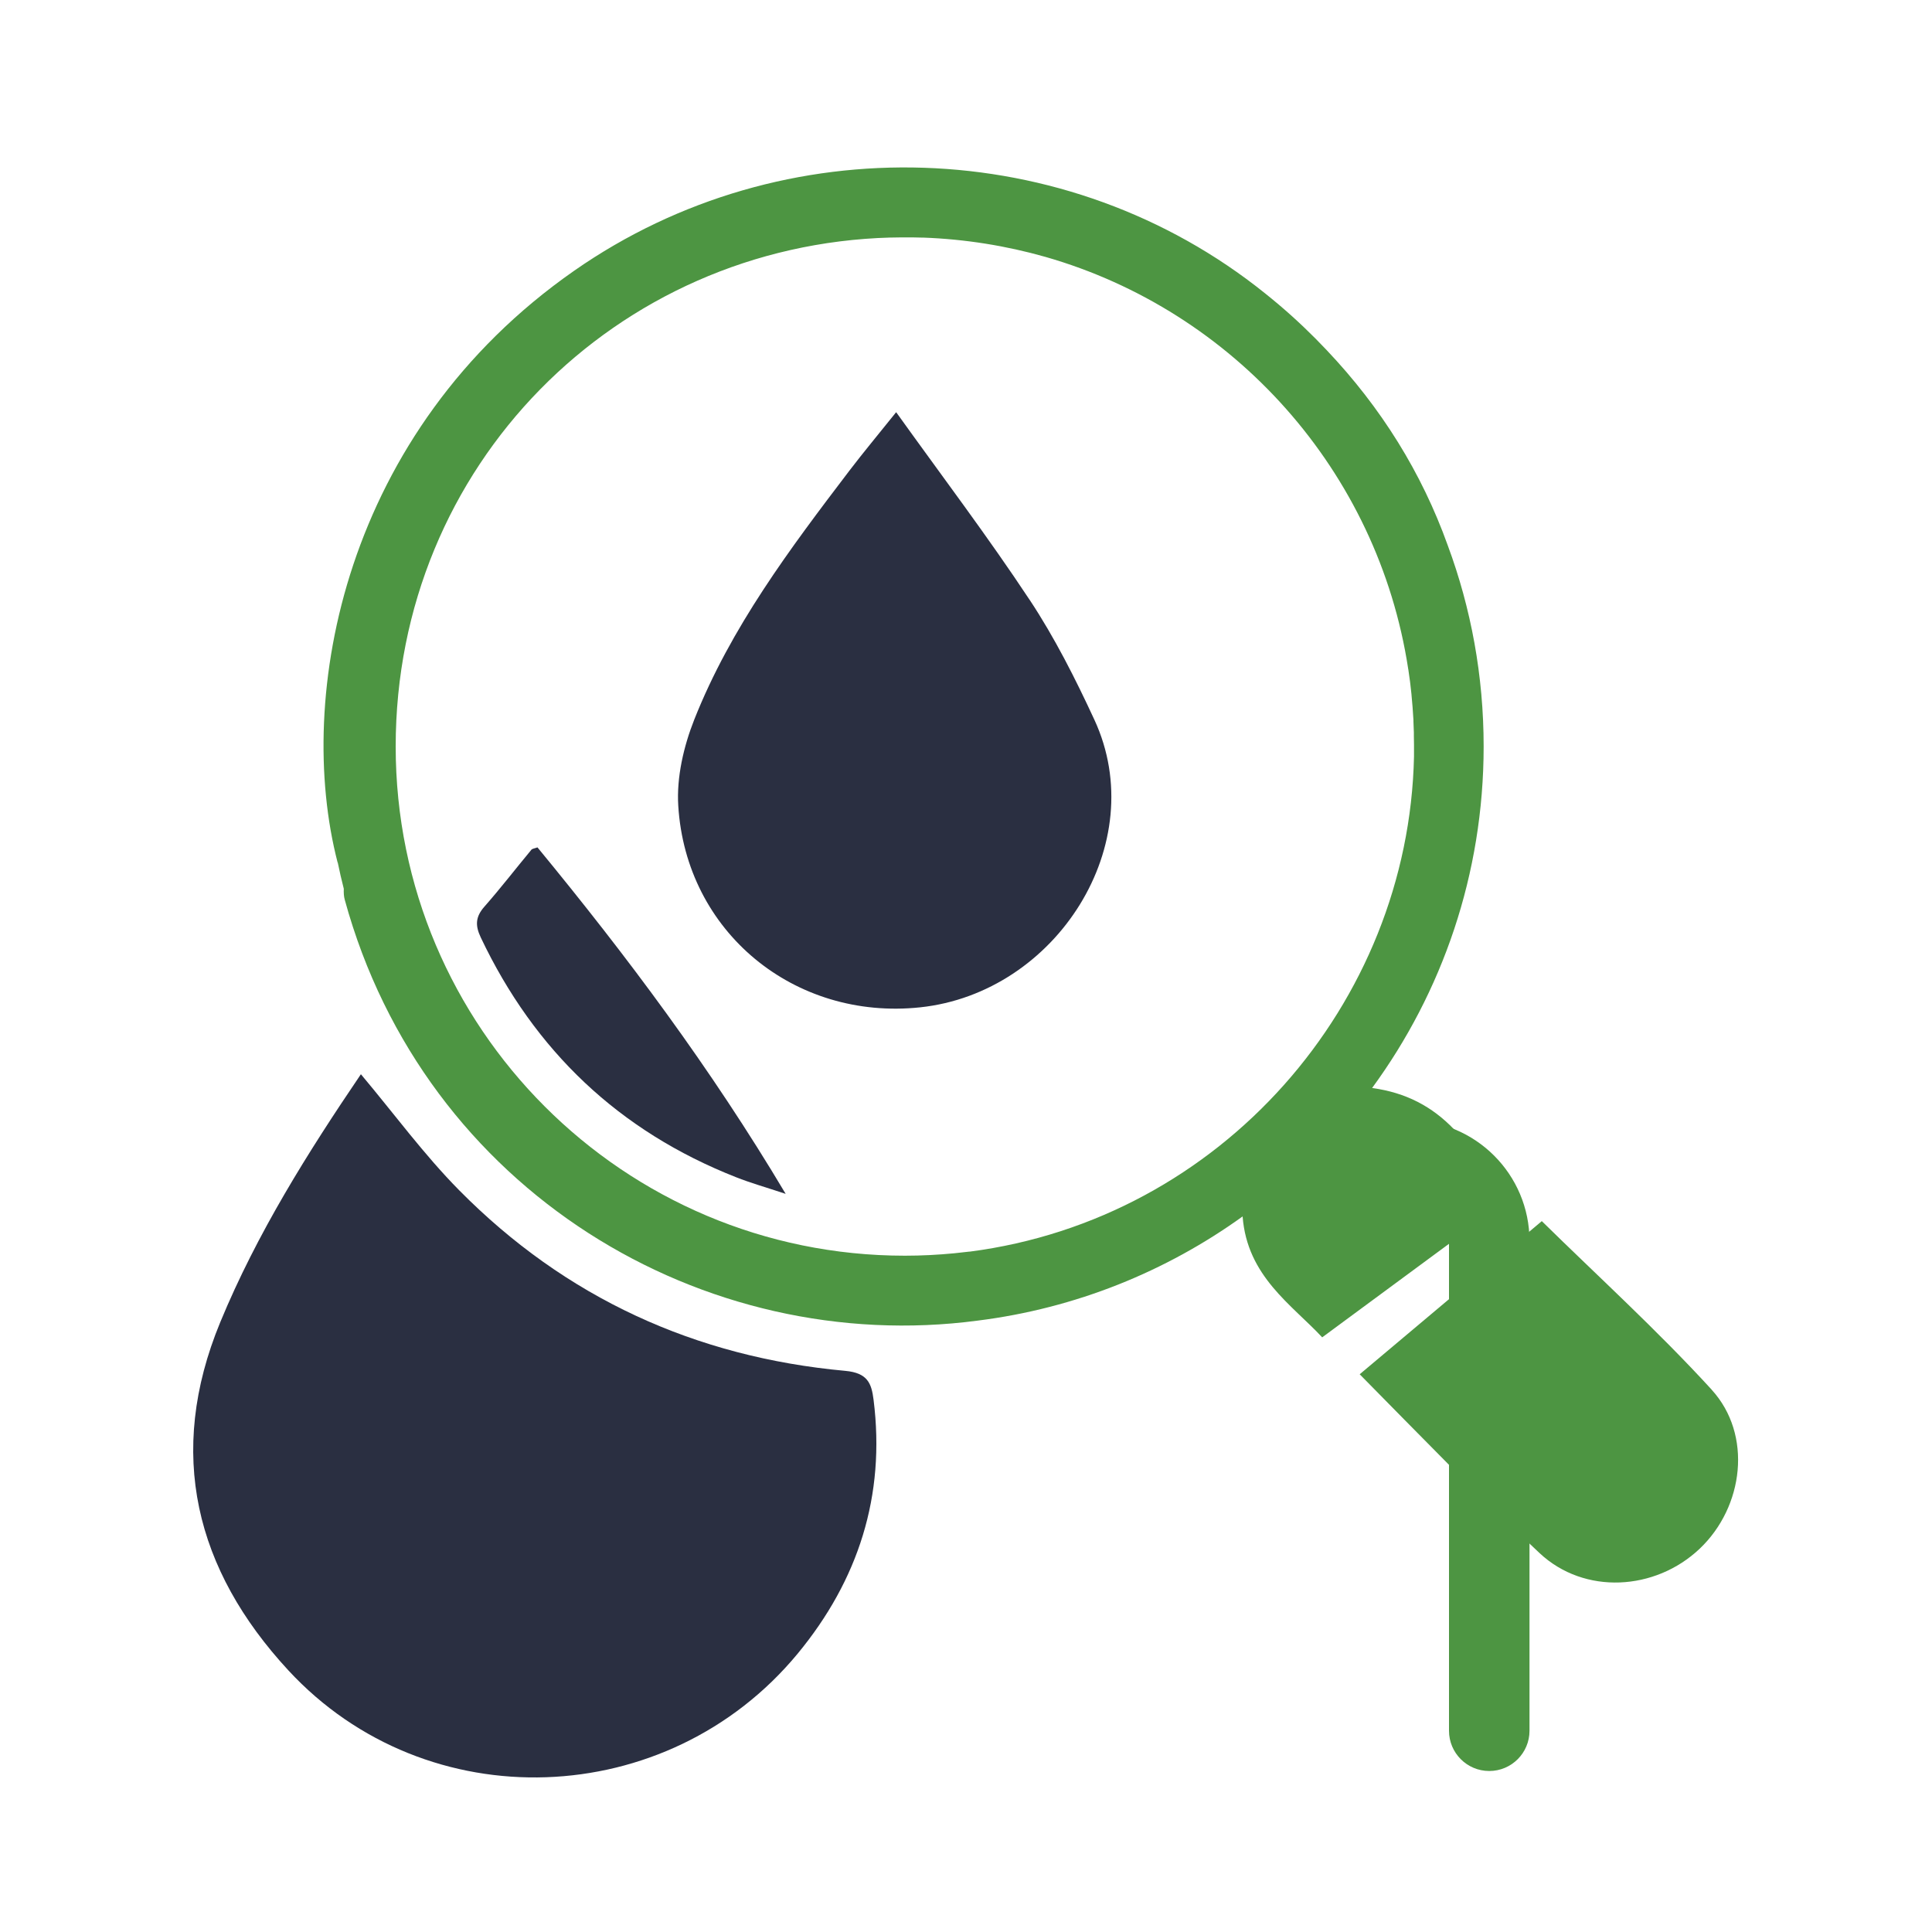 <svg width="150" height="150" viewBox="0 0 150 150" fill="none" xmlns="http://www.w3.org/2000/svg">
<path fill-rule="evenodd" clip-rule="evenodd" d="M100 96.354C100 91.176 104.197 86.979 109.375 86.979C114.553 86.979 118.75 91.176 118.75 96.354V134.375C118.75 136.101 117.351 137.5 115.625 137.5C113.899 137.5 112.5 136.101 112.5 134.375V96.354C112.5 94.628 111.101 93.229 109.375 93.229C107.649 93.229 106.25 94.628 106.25 96.354V97.048C106.25 98.774 104.851 100.173 103.125 100.173C101.399 100.173 100 98.774 100 97.048V96.354Z" fill="#4D9542"/>
<path d="M65.63 106.433C53.977 105.369 43.89 100.75 35.654 92.415C32.92 89.648 30.6 86.473 28.02 83.403C23.919 89.45 19.961 95.734 17.1 102.657C12.895 112.838 15.182 121.889 22.381 129.678C33.141 141.32 51.822 140.614 61.926 128.394C66.639 122.688 68.761 116.118 67.824 108.682C67.664 107.386 67.35 106.593 65.63 106.433Z" fill="#2A2F41"/>
<path d="M79.945 46.581C76.709 41.686 73.16 37.001 69.577 32.002C68.177 33.749 67.035 35.116 65.955 36.532C61.33 42.607 56.733 48.72 53.9 55.875C53.078 57.953 52.522 60.351 52.66 62.556C53.261 72.356 61.672 79.241 71.434 78.21C82.029 77.091 89.415 65.483 84.967 55.88C83.49 52.689 81.885 49.508 79.945 46.576V46.581Z" fill="#2A2F41"/>
<path d="M41.249 65.984C40.031 67.451 38.868 68.961 37.611 70.389C36.922 71.171 36.878 71.838 37.325 72.781C41.503 81.59 48.073 87.829 57.152 91.401C58.266 91.842 59.423 92.168 60.999 92.691C55.157 82.885 48.652 74.203 41.729 65.791C41.53 65.869 41.332 65.88 41.244 65.984H41.249Z" fill="#2A2F41"/>
<path d="M112.892 87.681C111.194 85.911 109.165 84.831 106.531 84.472C111.971 77.042 115.19 67.875 115.19 57.953C115.19 52.468 114.209 47.215 112.407 42.354C110.384 36.704 107.231 31.643 103.003 27.184C101.851 25.96 100.632 24.797 99.348 23.706C99.332 23.689 99.315 23.678 99.299 23.662C99.276 23.645 99.254 23.629 99.238 23.612C98.902 23.331 98.565 23.05 98.218 22.774C82.883 10.449 60.823 9.688 44.584 21.016C26.686 33.501 22.872 54.056 26.212 66.966H26.223C26.361 67.649 26.521 68.333 26.692 69.005C26.68 69.303 26.692 69.595 26.769 69.865C32.975 92.487 54.639 105.353 75.916 102.531C83.522 101.577 90.54 98.716 96.476 94.444C96.829 99.096 100.302 101.301 102.655 103.831L117.913 92.576C116.342 91.043 114.567 89.406 112.903 87.67L112.892 87.681ZM75.271 97.173C74.874 97.222 74.477 97.266 74.08 97.305C72.823 97.426 71.544 97.492 70.255 97.492C48.421 97.492 30.721 79.793 30.721 57.959C30.721 36.125 47.82 19.031 69.141 18.442C69.196 18.442 69.257 18.442 69.312 18.442C69.538 18.442 69.758 18.436 69.984 18.431C70.139 18.431 70.293 18.431 70.448 18.431C70.574 18.431 70.707 18.431 70.833 18.431C71.07 18.431 71.313 18.436 71.55 18.447C71.594 18.447 71.633 18.447 71.677 18.447C74.945 18.568 78.121 19.081 81.152 19.941C95.809 24.136 106.983 36.577 109.331 51.923C109.331 51.939 109.331 51.961 109.342 51.978C109.386 52.276 109.43 52.579 109.469 52.882C109.474 52.943 109.48 52.998 109.491 53.058C109.524 53.334 109.557 53.61 109.584 53.885C109.584 53.929 109.595 53.979 109.595 54.023C109.623 54.315 109.65 54.602 109.672 54.899C109.672 54.927 109.672 54.955 109.678 54.988C109.7 55.291 109.722 55.594 109.739 55.903C109.739 55.941 109.739 55.98 109.739 56.018C109.755 56.305 109.766 56.592 109.772 56.878C109.772 56.967 109.772 57.055 109.772 57.148C109.772 57.374 109.777 57.6 109.783 57.826C109.783 58.019 109.783 58.207 109.783 58.4C109.783 58.51 109.783 58.62 109.783 58.736C109.369 77.963 94.811 94.653 75.276 97.178L75.271 97.173Z" fill="#4D9542"/>
<path d="M132.89 107.889C128.657 103.264 123.999 99.031 119.705 94.808L105.566 106.698C110.18 111.372 114.744 116.102 119.539 120.589C123.012 123.835 128.502 123.516 131.958 120.247C135.398 116.989 136.076 111.378 132.89 107.894V107.889Z" fill="#4D9542"/>
</svg>
